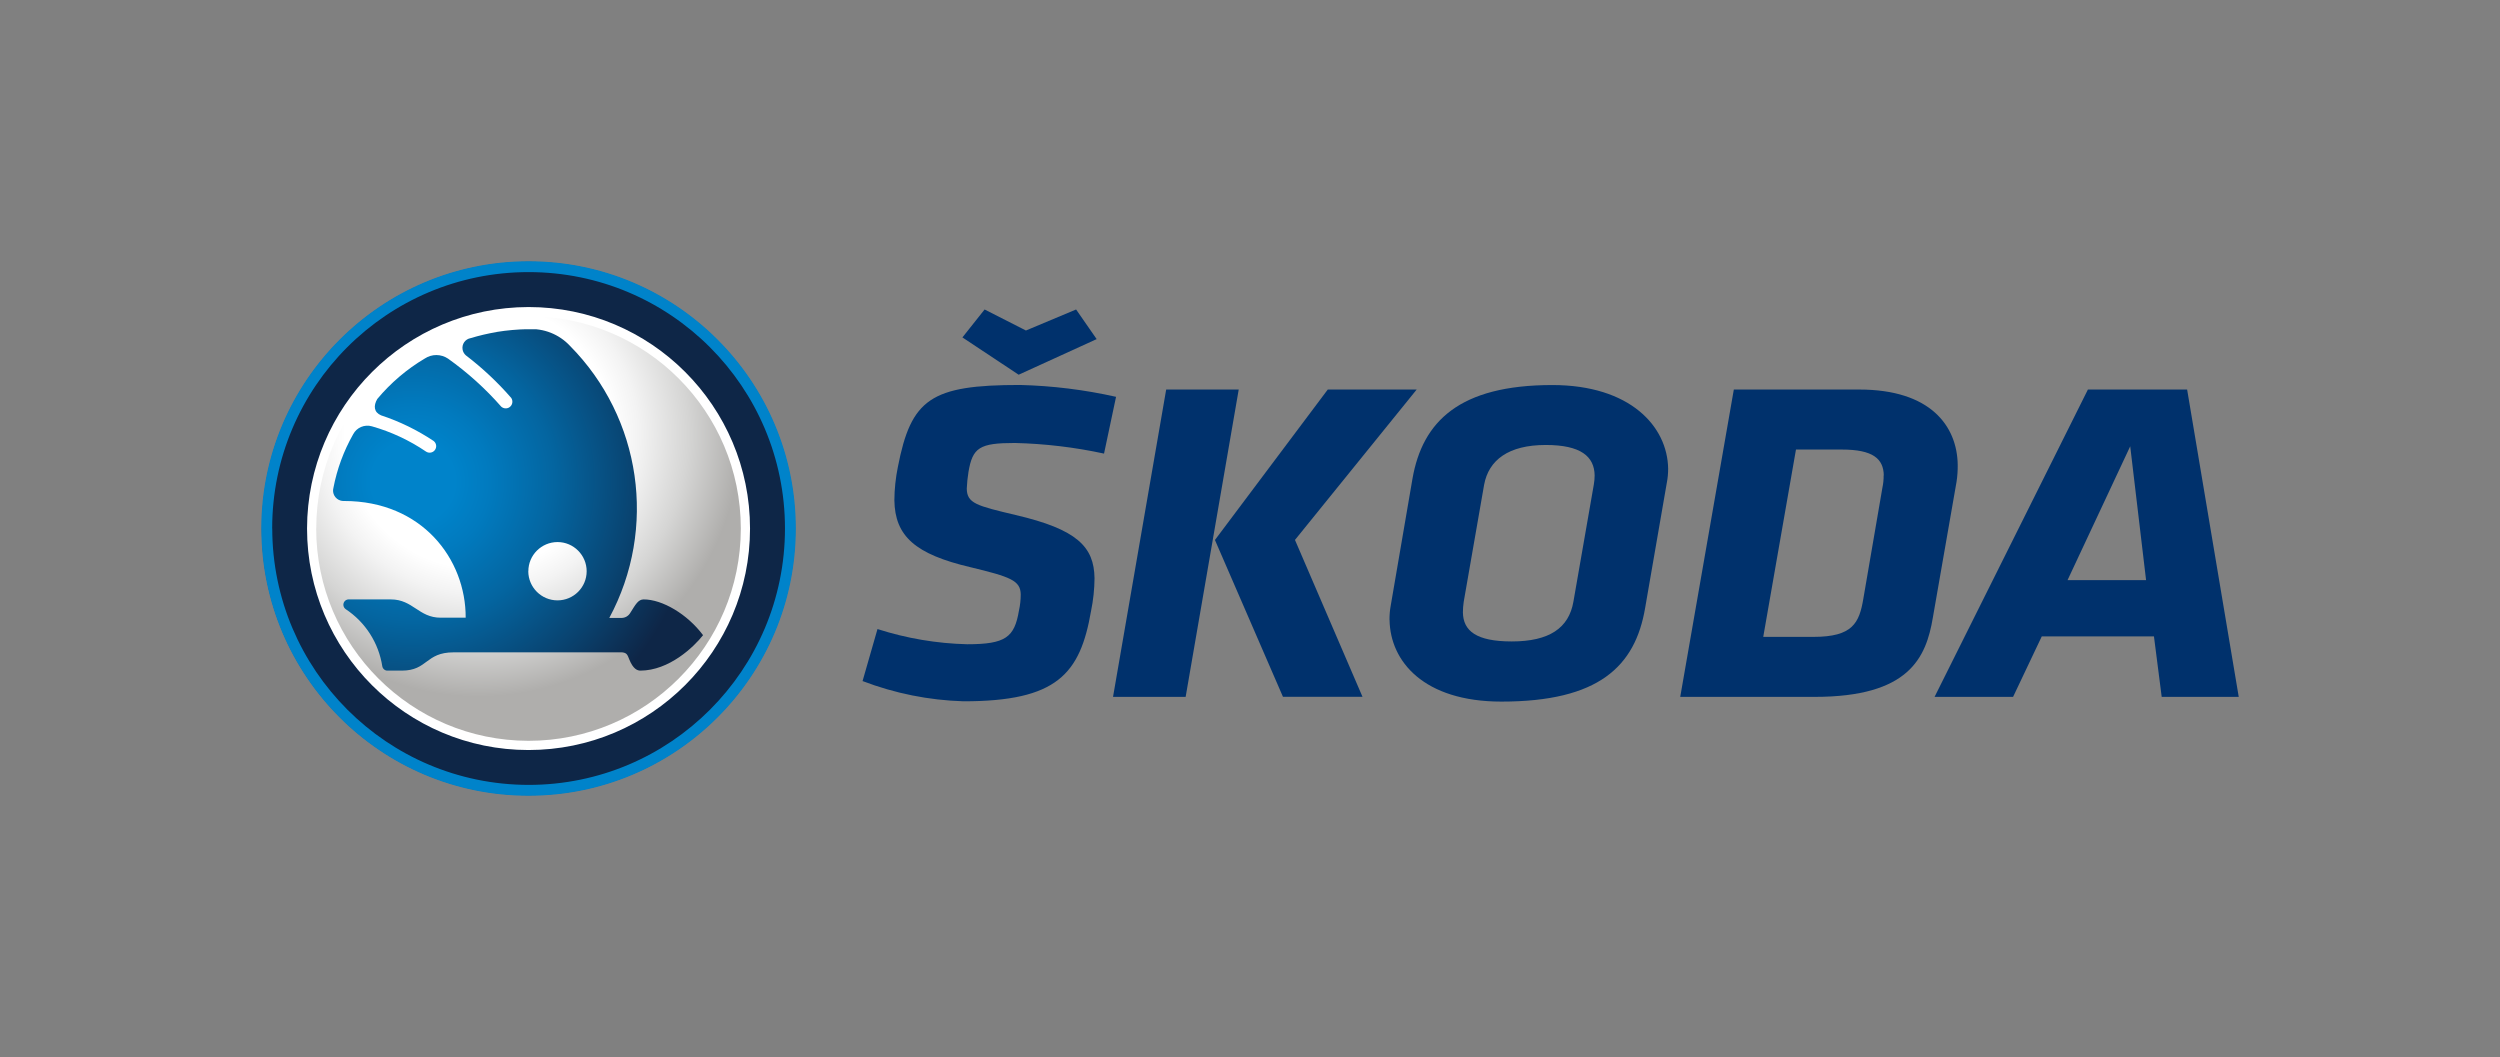 <?xml version="1.0" encoding="UTF-8"?>
<svg id="Layer_1" data-name="Layer 1" xmlns="http://www.w3.org/2000/svg" xmlns:xlink="http://www.w3.org/1999/xlink" viewBox="0 0 339.12 143.39">
  <rect x="0" y="0" width="339.12" height="143.39" fill="#808080" stroke="none"/>
  <defs>
    <style>
      .cls-1 {
        clip-path: url(#clippath);
      }

      .cls-2 {
        fill: none;
      }

      .cls-2, .cls-3, .cls-4, .cls-5, .cls-6, .cls-7, .cls-8 {
        stroke-width: 0px;
      }

      .cls-3 {
        fill: url(#linear-gradient);
      }

      .cls-4 {
        fill: url(#radial-gradient);
      }

      .cls-5 {
        fill: #00316c;
      }

      .cls-9 {
        clip-path: url(#clippath-1);
      }

      .cls-10 {
        clip-path: url(#clippath-4);
      }

      .cls-11 {
        clip-path: url(#clippath-3);
      }

      .cls-12 {
        clip-path: url(#clippath-2);
      }

      .cls-6 {
        fill: url(#radial-gradient-2);
      }

      .cls-7 {
        fill: url(#linear-gradient-2);
      }

      .cls-8 {
        fill: url(#linear-gradient-3);
      }
    </style>
    <clipPath id="clippath">
      <path class="cls-2" d="M41.67,71.69c0,16.58,13.44,30.03,30.02,30.03,16.58,0,30.03-13.44,30.03-30.02,0-16.58-13.44-30.03-30.02-30.03h0c-16.58,0-30.02,13.44-30.03,30.02"/>
    </clipPath>
    <radialGradient id="radial-gradient" cx="-795.66" cy="1355.14" fx="-795.66" fy="1355.14" r=".92" gradientTransform="translate(30848.88 52489.11) scale(38.69 -38.69)" gradientUnits="userSpaceOnUse">
      <stop offset="0" stop-color="#fff"/>
      <stop offset=".51" stop-color="#fff"/>
      <stop offset=".61" stop-color="#f3f3f3"/>
      <stop offset=".8" stop-color="#d5d5d4"/>
      <stop offset="1" stop-color="#afaeac"/>
    </radialGradient>
    <clipPath id="clippath-1">
      <path class="cls-2" d="M42.76,71.69c0-15.98,12.96-28.94,28.94-28.94,15.98,0,28.94,12.96,28.94,28.94,0,15.98-12.95,28.93-28.93,28.94-15.98,0-28.94-12.96-28.94-28.94M35.52,71.71c.01,19.98,16.21,36.16,36.19,36.15,19.98-.01,36.16-16.21,36.15-36.19-.01-19.96-16.19-36.14-36.15-36.15-19.98,0-36.18,16.21-36.18,36.19"/>
    </clipPath>
    <linearGradient id="linear-gradient" x1="-807.44" y1="1342.34" x2="-807.41" y2="1342.34" gradientTransform="translate(53220.43 88550.38) scale(65.91 -65.91)" gradientUnits="userSpaceOnUse">
      <stop offset="0" stop-color="#0083ca"/>
      <stop offset="0" stop-color="#0082c9"/>
      <stop offset=".34" stop-color="#065b91"/>
      <stop offset=".63" stop-color="#0a3e69"/>
      <stop offset=".86" stop-color="#0d2c50"/>
      <stop offset="1" stop-color="#0e2647"/>
    </linearGradient>
    <clipPath id="clippath-2">
      <path class="cls-2" d="M42.9,71.69c0-15.9,12.9-28.79,28.8-28.79,15.9,0,28.79,12.9,28.79,28.8,0,15.9-12.9,28.79-28.8,28.79-15.9-.02-28.78-12.9-28.8-28.8M41.65,71.69c0,16.59,13.45,30.05,30.04,30.05s30.05-13.45,30.05-30.04c0-16.59-13.45-30.05-30.04-30.05h0c-16.58.02-30.02,13.46-30.05,30.04"/>
    </clipPath>
    <linearGradient id="linear-gradient-2" x1="-805.28" y1="1340.92" x2="-805.25" y2="1340.92" gradientTransform="translate(44082.44 73477.65) scale(54.74 -54.74)" gradientUnits="userSpaceOnUse">
      <stop offset="0" stop-color="#afaead"/>
      <stop offset=".33" stop-color="#afaeac"/>
      <stop offset="1" stop-color="#fff"/>
    </linearGradient>
    <clipPath id="clippath-3">
      <path class="cls-2" d="M36.92,71.69c0-19.21,15.57-34.78,34.78-34.78,19.21,0,34.78,15.57,34.78,34.78,0,19.21-15.57,34.78-34.78,34.78h0c-19.2-.03-34.75-15.59-34.77-34.78M35.45,71.69c0,20.02,16.23,36.25,36.25,36.25,20.02,0,36.25-16.23,36.25-36.25,0-20.02-16.23-36.25-36.25-36.25,0,0,0,0-.01,0-20.01.02-36.22,16.24-36.25,36.25"/>
    </clipPath>
    <linearGradient id="linear-gradient-3" x1="-807.46" y1="1342.35" x2="-807.43" y2="1342.35" gradientTransform="translate(53327.58 88727.13) scale(66.04 -66.04)" gradientUnits="userSpaceOnUse">
      <stop offset="0" stop-color="#0e2647"/>
      <stop offset=".37" stop-color="#094674"/>
      <stop offset="1" stop-color="#0083ca"/>
    </linearGradient>
    <clipPath id="clippath-4">
      <path class="cls-2" d="M71.67,77.48c0-2.18,1.78-3.95,3.96-3.95,2.18,0,3.95,1.78,3.95,3.96,0,2.18-1.77,3.95-3.96,3.95-2.18,0-3.95-1.77-3.96-3.95,0,0,0,0,0-.01M67.37,45.04c-1.2.2-2.38.48-3.54.83-.73.13-1.21.82-1.08,1.55.05.3.21.58.44.78,2.24,1.71,4.31,3.65,6.16,5.78.28.42.17.98-.24,1.26-.35.24-.82.2-1.13-.09-2.14-2.44-4.56-4.62-7.2-6.5-.95-.64-2.19-.65-3.15-.02-2.45,1.45-4.63,3.31-6.45,5.49-.54.92-.47,1.8.51,2.22,2.52.83,4.91,2,7.12,3.47.39.29.48.85.18,1.24-.28.38-.82.47-1.21.2-2.24-1.52-4.72-2.68-7.33-3.42-1-.29-2.07.16-2.55,1.09-1.28,2.26-2.18,4.71-2.67,7.25-.21.75.23,1.53.99,1.74.15.04.3.06.46.05,10.56,0,16.52,7.88,16.49,15.83h-3.4c-2.97,0-3.75-2.48-6.75-2.48h-5.78c-.4.03-.69.39-.66.78.02.22.13.41.31.54,2.68,1.77,4.48,4.59,4.97,7.76.07.36.4.62.77.58h1.89c3.51-.01,3.19-2.48,7-2.48h22.88c.62.07.71.31.96.96.53,1.31,1.09,1.51,1.5,1.52,3.92-.02,7.24-3.2,8.51-4.81-2.16-2.88-5.54-4.85-8.05-4.85-.75,0-1.09.66-1.82,1.82-.24.41-.66.67-1.14.69h-1.71c6.53-12.13,4.37-27.11-5.33-36.9-1.47-1.58-3.57-2.41-5.72-2.27-1.42.03-2.83.15-4.23.38"/>
    </clipPath>
    <radialGradient id="radial-gradient-2" cx="-789.28" cy="1357.03" fx="-789.28" fy="1357.03" r="1.46" gradientTransform="translate(23592.35 40545.54) scale(29.82 -29.83)" gradientUnits="userSpaceOnUse">
      <stop offset="0" stop-color="#0083ca"/>
      <stop offset=".13" stop-color="#0083ca"/>
      <stop offset=".24" stop-color="#017abe"/>
      <stop offset=".44" stop-color="#0465a0"/>
      <stop offset=".69" stop-color="#094370"/>
      <stop offset=".89" stop-color="#0e2647"/>
      <stop offset="1" stop-color="#0e2647"/>
    </radialGradient>
  </defs>
  <g id="Group_544" data-name="Group 544">
    <g id="Group_533" data-name="Group 533">
      <g class="cls-1">
        <g id="Group_532" data-name="Group 532">
          <rect id="Rectangle_247" data-name="Rectangle 247" class="cls-4" x="41.67" y="41.67" width="60.05" height="60.05"/>
        </g>
      </g>
    </g>
    <g id="Group_535" data-name="Group 535">
      <g class="cls-9">
        <g id="Group_534" data-name="Group 534">
          <rect id="Rectangle_248" data-name="Rectangle 248" class="cls-3" x="20.53" y="20.53" width="102.32" height="102.32" transform="translate(-29.7 71.69) rotate(-45)"/>
        </g>
      </g>
    </g>
    <g id="Group_537" data-name="Group 537">
      <g class="cls-12">
        <g id="Group_536" data-name="Group 536">
          <rect id="Rectangle_249" data-name="Rectangle 249" class="cls-7" x="29.2" y="29.2" width="84.98" height="84.98" transform="translate(-29.7 71.69) rotate(-45)"/>
        </g>
      </g>
    </g>
    <g id="Group_539" data-name="Group 539">
      <g class="cls-11">
        <g id="Group_538" data-name="Group 538">
          <rect id="Rectangle_250" data-name="Rectangle 250" class="cls-8" x="20.43" y="20.43" width="102.53" height="102.53" transform="translate(-29.7 71.69) rotate(-45)"/>
        </g>
      </g>
    </g>
    <g id="Group_541" data-name="Group 541">
      <g class="cls-10">
        <g id="Group_540" data-name="Group 540">
          <rect id="Rectangle_251" data-name="Rectangle 251" class="cls-6" x="45" y="44.66" width="50.37" height="46.32"/>
        </g>
      </g>
    </g>
    <g id="Group_543" data-name="Group 543">
      <g id="Group_542" data-name="Group 542">
        <path id="Path_113" data-name="Path 113" class="cls-5" d="M139.17,44.83l6.8-2.85,2.79,4.02-10.58,4.83-7.63-5.06,3.01-3.79,5.6,2.85ZM117,92.4l2.03-7.07c3.93,1.26,8.03,1.96,12.16,2.06,5.23,0,6.42-.94,7.03-4.57.16-.72.24-1.45.24-2.19-.03-1.88-1.38-2.38-6.82-3.69-7.46-1.75-10.25-4.19-10.32-9.08.01-1.51.17-3.02.47-4.5,1.8-9.26,4.46-11.14,16.58-11.14,4.38.11,8.75.65,13.02,1.61l-1.63,7.7c-3.97-.86-8.01-1.34-12.08-1.44-4.82,0-5.75.62-6.31,3.94-.12.75-.2,1.5-.23,2.26.03,2,1.37,2.32,6.62,3.57,8.34,1.94,10.65,4.31,10.71,8.57-.01,1.49-.17,2.98-.47,4.44-1.48,8.58-4.64,12.26-17.3,12.26-4.69-.14-9.32-1.07-13.71-2.75"/>
        <path id="Path_114" data-name="Path 114" class="cls-5" d="M164.81,73.24l15.3-20.4h12.06l-16.51,20.4,9.16,21.28h-10.79l-9.23-21.28ZM158.18,52.84h9.85l-7.2,41.69h-9.85l7.21-41.69Z"/>
        <path id="Path_115" data-name="Path 115" class="cls-5" d="M216.31,64.49c-.04-2.57-1.87-4.13-6.63-4.13-5.09,0-7.74,2.07-8.36,5.38l-2.77,15.89c-.07.48-.11.96-.11,1.44.04,2.5,1.8,3.94,6.63,3.94,5.09,0,7.74-1.82,8.36-5.39l2.77-15.9c.07-.41.11-.83.11-1.25M188.48,84.08c0-.65.05-1.3.17-1.94l2.95-17.21c1.36-7.76,6.36-12.7,18.97-12.7,10.58,0,15.62,5.63,15.71,11.33,0,.63-.05,1.26-.17,1.87l-2.95,17.03c-1.35,7.95-6.3,12.71-19.5,12.71-10.52,0-15.09-5.45-15.17-11.08"/>
        <path id="Path_116" data-name="Path 116" class="cls-5" d="M255.53,64.49c-.03-2.25-1.46-3.51-5.68-3.51h-6.23l-4.44,25.41h6.83c5.29,0,6.2-1.88,6.75-5.19l2.58-15.02c.12-.56.18-1.12.17-1.69M227.92,94.53l7.27-41.69h17.02c9.65,0,13.27,4.94,13.35,10.2.01.78-.04,1.55-.16,2.32l-3.21,18.4c-.92,5.51-3.26,10.77-16.05,10.77h-18.22Z"/>
        <path id="Path_117" data-name="Path 117" class="cls-5" d="M280.46,78.69h10.65l-2.15-18.15-8.5,18.15ZM292.17,86.33h-15.21l-3.89,8.2h-10.65l20.8-41.69h13.46l7,41.69h-10.45l-1.05-8.2Z"/>
      </g>
    </g>
  </g>
</svg>